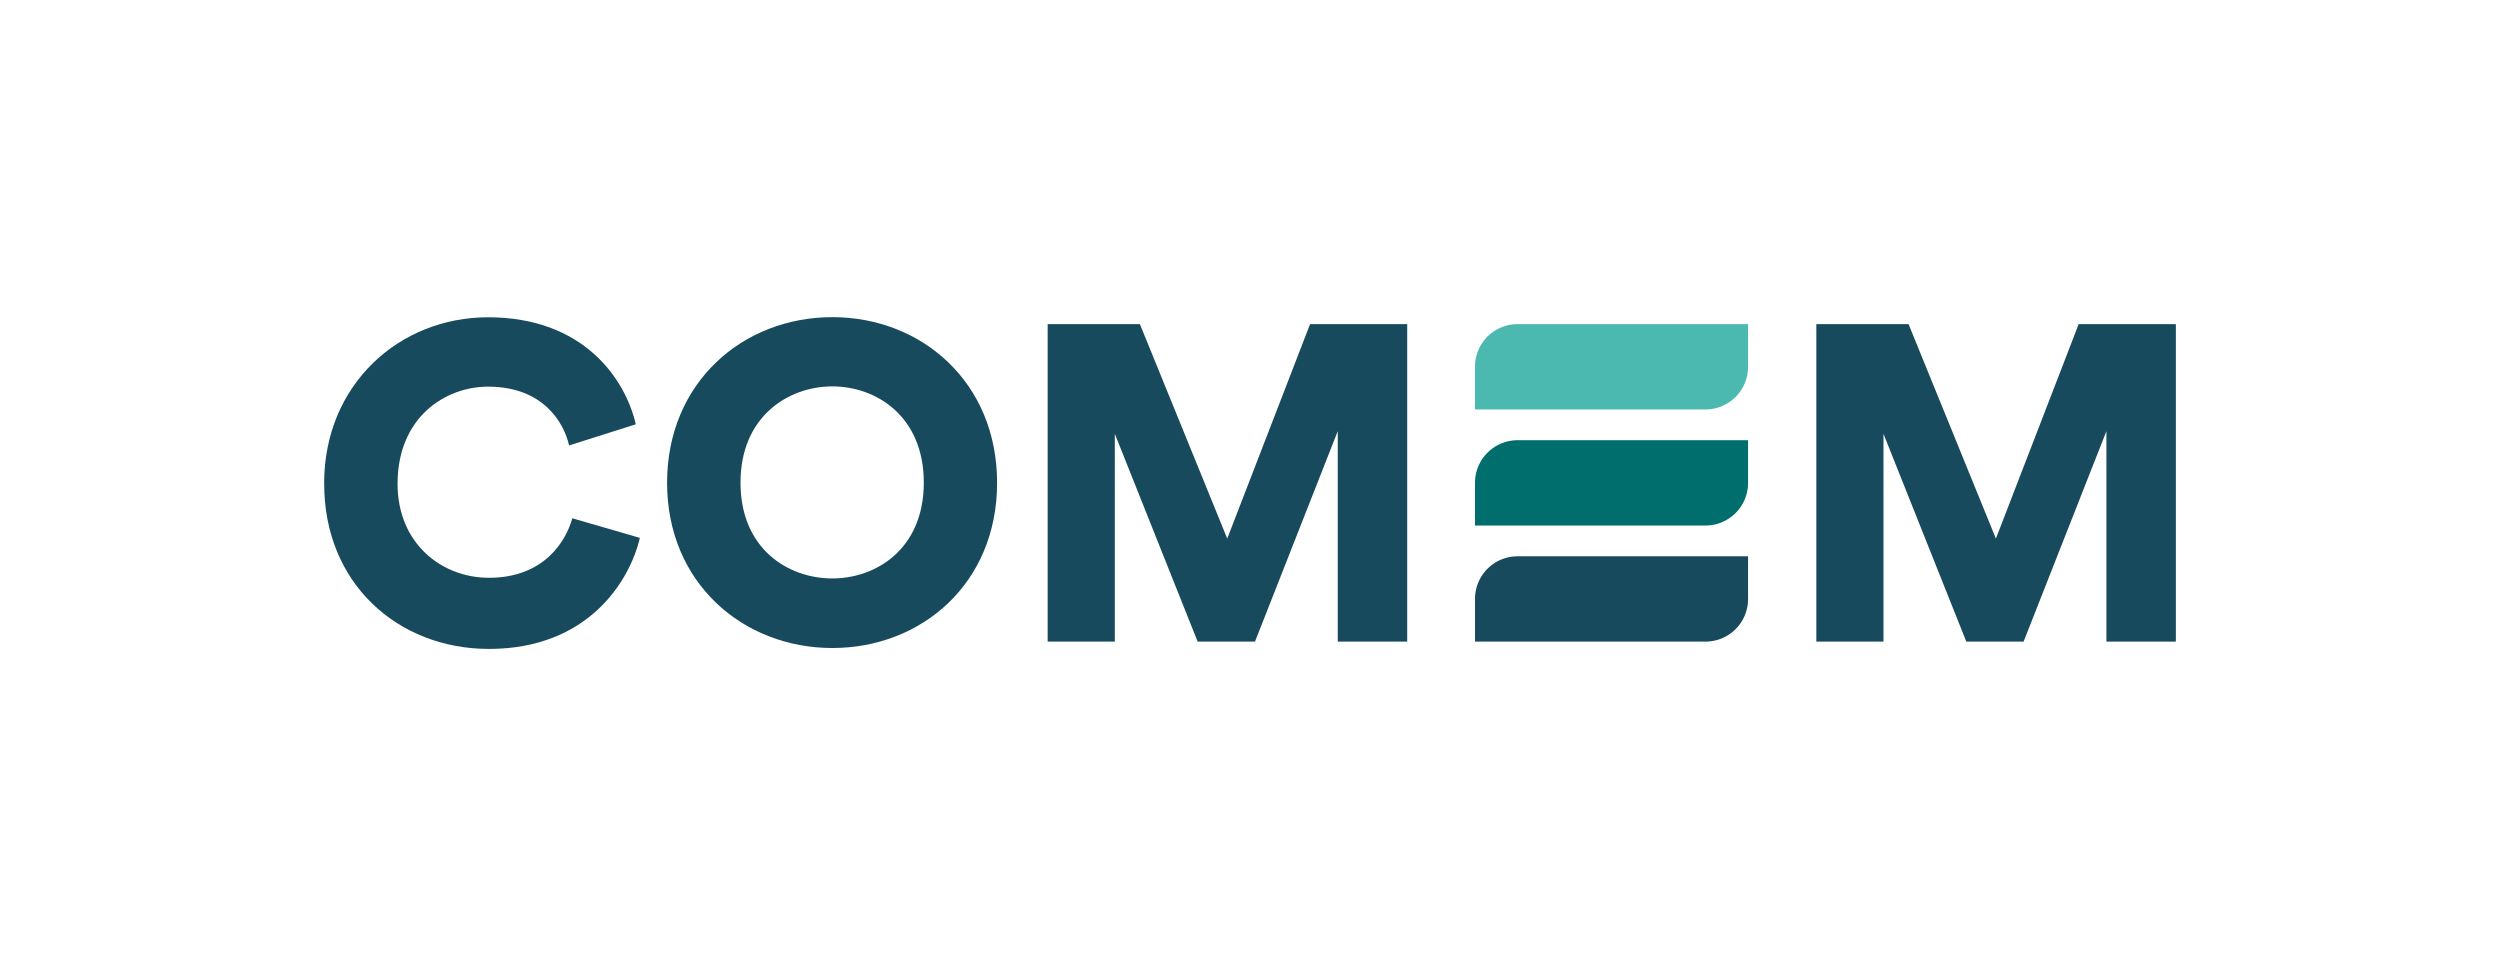 <svg id="Livello_1" data-name="Livello 1" xmlns="http://www.w3.org/2000/svg" viewBox="0 0 382.71 147.84"><defs><style>.cls-1{fill:#184a5d;}.cls-2{fill:#4bb9b0;}.cls-3{fill:#006e6d;}</style></defs><path class="cls-1" d="M49.62,74c0-15.15,11.52-25.43,25.09-25.43,14.6,0,21,9.39,22.62,16.38L87.12,68.19c-.76-3.35-3.84-9-12.41-9-6.51,0-13.85,4.66-13.85,14.87,0,9.12,6.72,14.39,14,14.39,8.43,0,11.79-5.62,12.75-9.11l10.34,3c-1.57,6.71-8,17-23.09,17-14,0-25.23-10.07-25.23-25.22"/><path class="cls-1" d="M127.42,88.55c6.71,0,14-4.52,14-14.67s-7.27-14.73-14-14.73-14.06,4.59-14.06,14.73,7.27,14.67,14.06,14.67m0-40c13.64,0,25.22,9.94,25.22,25.36s-11.58,25.29-25.22,25.29-25.3-9.93-25.3-25.29,11.59-25.36,25.3-25.36"/><polygon class="cls-1" points="204.79 98.22 204.79 66 192.12 98.22 183.34 98.22 170.66 66.41 170.66 98.22 160.38 98.22 160.38 49.62 174.5 49.62 187.87 82.45 200.55 49.62 215.42 49.62 215.42 98.22 204.79 98.22"/><polygon class="cls-1" points="318.21 49.62 305.54 82.45 292.17 49.62 278.05 49.62 278.05 98.22 288.33 98.22 288.33 66.41 301.01 98.22 309.78 98.22 322.46 66 322.46 98.22 333.09 98.22 333.09 49.62 318.21 49.62"/><path class="cls-2" d="M267.6,49.62H232.32a6.52,6.52,0,0,0-6.52,6.52v6.54h35.28a6.52,6.52,0,0,0,6.52-6.52Z"/><path class="cls-3" d="M267.6,67.39H232.32a6.52,6.52,0,0,0-6.52,6.52v6.54h35.28a6.52,6.52,0,0,0,6.52-6.52Z"/><path class="cls-1" d="M267.6,85.16H232.32a6.52,6.52,0,0,0-6.52,6.52v6.54h35.28a6.52,6.52,0,0,0,6.52-6.52Z"/></svg>